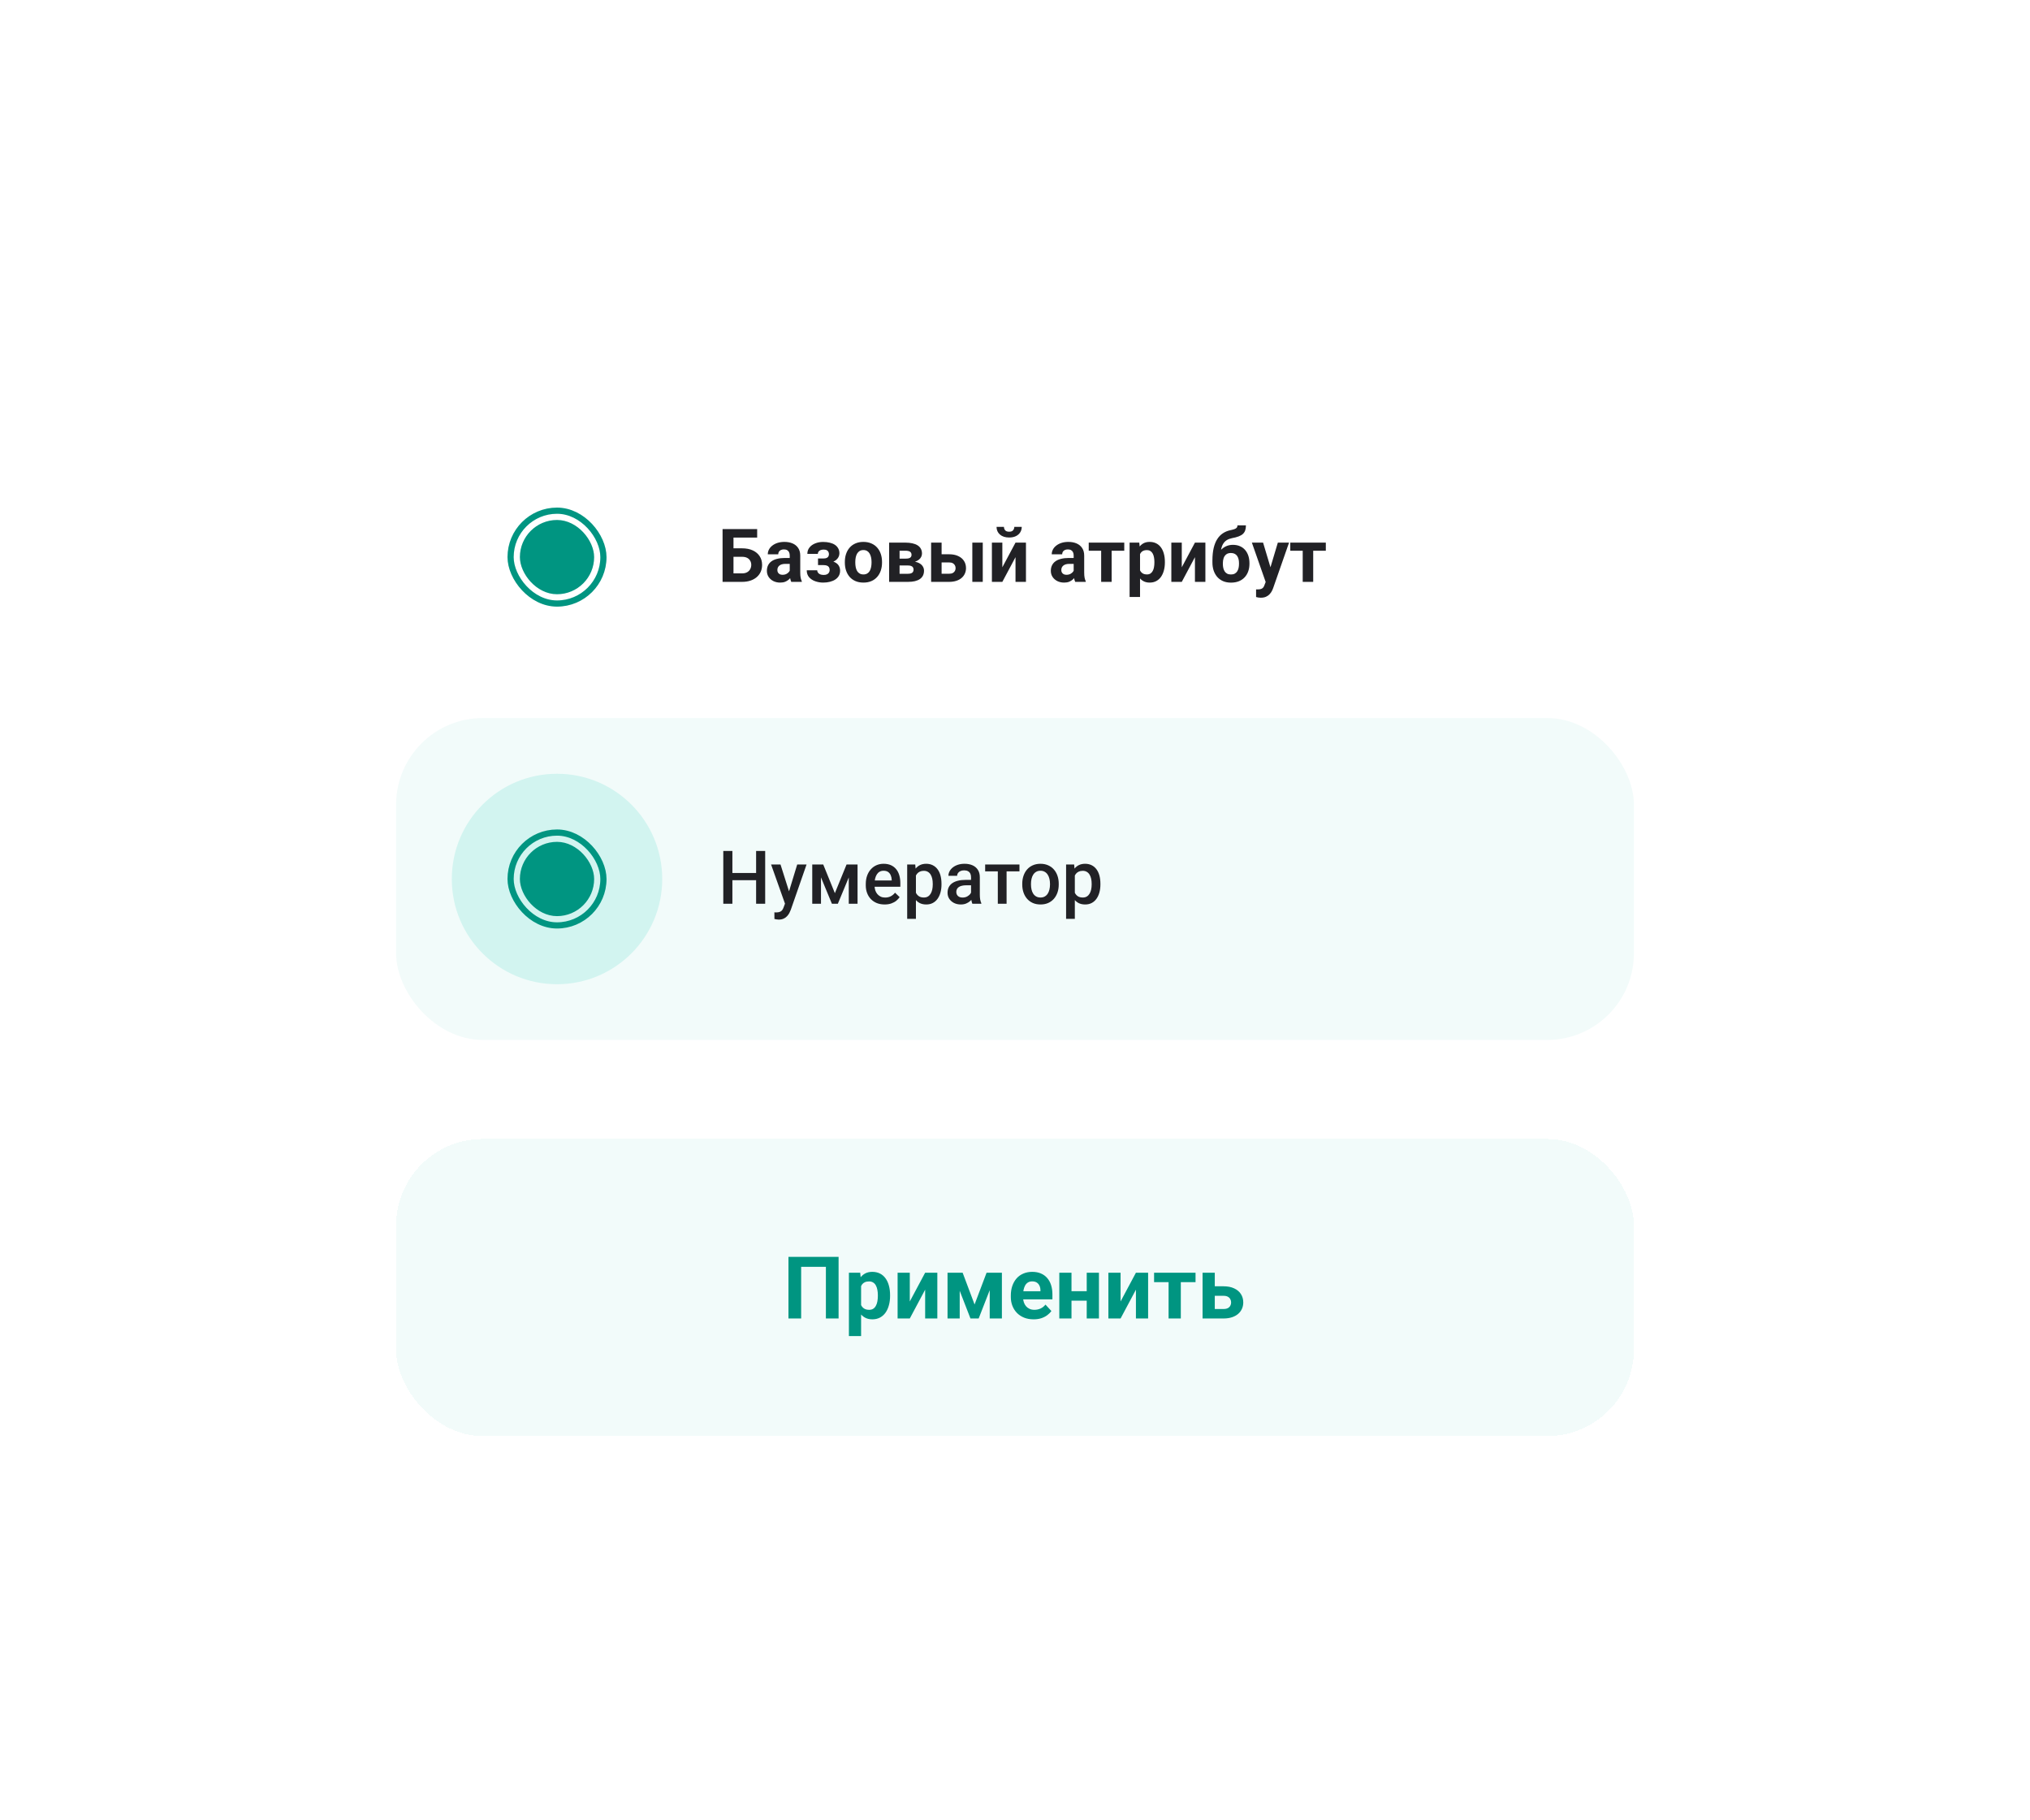 <?xml version="1.0" encoding="UTF-8"?> <svg xmlns="http://www.w3.org/2000/svg" width="328" height="294" viewBox="0 0 328 294" fill="none"><g filter="url(#filter0_d_624_6703)"><rect x="50" y="48" width="228" height="194" rx="14" fill="white" shape-rendering="crispEdges"></rect><rect x="64" y="62" width="200" height="52" rx="10" fill="white"></rect><path d="M122.34 83.469V84.846H118.502V92H116.75V83.469H122.34ZM117.898 86.58H119.891C120.562 86.58 121.141 86.691 121.625 86.914C122.109 87.137 122.482 87.449 122.744 87.852C123.006 88.254 123.137 88.723 123.137 89.258C123.137 89.664 123.062 90.035 122.914 90.371C122.766 90.703 122.549 90.992 122.264 91.238C121.982 91.481 121.643 91.668 121.244 91.801C120.846 91.934 120.395 92 119.891 92H116.75V83.469H118.514V90.629H119.891C120.227 90.629 120.504 90.566 120.723 90.441C120.941 90.316 121.105 90.15 121.215 89.943C121.328 89.732 121.385 89.5 121.385 89.246C121.385 89.004 121.328 88.785 121.215 88.59C121.105 88.391 120.941 88.234 120.723 88.121C120.504 88.008 120.227 87.951 119.891 87.951H117.898V86.58ZM127.602 90.57V87.746C127.602 87.543 127.568 87.369 127.502 87.225C127.436 87.076 127.332 86.961 127.191 86.879C127.055 86.797 126.877 86.756 126.658 86.756C126.471 86.756 126.309 86.789 126.172 86.856C126.035 86.918 125.93 87.01 125.855 87.131C125.781 87.248 125.744 87.387 125.744 87.547H124.057C124.057 87.277 124.119 87.022 124.244 86.779C124.369 86.537 124.551 86.324 124.789 86.141C125.027 85.953 125.311 85.807 125.639 85.701C125.971 85.596 126.342 85.543 126.752 85.543C127.244 85.543 127.682 85.625 128.064 85.789C128.447 85.953 128.748 86.199 128.967 86.527C129.189 86.856 129.301 87.266 129.301 87.758V90.471C129.301 90.818 129.322 91.103 129.365 91.326C129.408 91.545 129.471 91.736 129.553 91.9V92H127.848C127.766 91.828 127.703 91.613 127.66 91.356C127.621 91.094 127.602 90.832 127.602 90.57ZM127.824 88.139L127.836 89.094H126.893C126.67 89.094 126.477 89.119 126.312 89.17C126.148 89.221 126.014 89.293 125.908 89.387C125.803 89.477 125.725 89.582 125.674 89.703C125.627 89.824 125.604 89.957 125.604 90.102C125.604 90.246 125.637 90.377 125.703 90.494C125.77 90.607 125.865 90.697 125.99 90.764C126.115 90.826 126.262 90.857 126.43 90.857C126.684 90.857 126.904 90.807 127.092 90.705C127.279 90.603 127.424 90.478 127.525 90.33C127.631 90.182 127.686 90.041 127.689 89.908L128.135 90.623C128.072 90.783 127.986 90.949 127.877 91.121C127.771 91.293 127.637 91.455 127.473 91.607C127.309 91.756 127.111 91.879 126.881 91.977C126.65 92.07 126.377 92.117 126.061 92.117C125.658 92.117 125.293 92.037 124.965 91.877C124.641 91.713 124.383 91.488 124.191 91.203C124.004 90.914 123.91 90.586 123.91 90.219C123.91 89.887 123.973 89.592 124.098 89.334C124.223 89.076 124.406 88.859 124.648 88.684C124.895 88.504 125.201 88.369 125.568 88.279C125.936 88.186 126.361 88.139 126.846 88.139H127.824ZM133.426 88.977H132.172V88.221H133.068C133.279 88.221 133.447 88.191 133.572 88.133C133.701 88.074 133.793 87.992 133.848 87.887C133.906 87.777 133.936 87.654 133.936 87.518C133.936 87.397 133.91 87.281 133.859 87.172C133.812 87.059 133.727 86.967 133.602 86.897C133.48 86.822 133.309 86.785 133.086 86.785C132.902 86.785 132.738 86.812 132.594 86.867C132.453 86.922 132.342 87.002 132.26 87.107C132.182 87.209 132.143 87.332 132.143 87.477H130.449C130.449 87.074 130.564 86.731 130.795 86.445C131.025 86.156 131.334 85.936 131.721 85.783C132.107 85.627 132.531 85.549 132.992 85.549C133.395 85.549 133.758 85.59 134.082 85.672C134.406 85.75 134.684 85.867 134.914 86.023C135.145 86.18 135.32 86.373 135.441 86.603C135.566 86.83 135.629 87.094 135.629 87.394C135.629 87.609 135.578 87.812 135.477 88.004C135.375 88.195 135.229 88.365 135.037 88.514C134.846 88.658 134.613 88.772 134.34 88.853C134.07 88.936 133.766 88.977 133.426 88.977ZM132.172 88.555H133.426C133.805 88.555 134.137 88.592 134.422 88.666C134.711 88.736 134.953 88.842 135.148 88.982C135.344 89.123 135.49 89.297 135.588 89.504C135.689 89.707 135.74 89.941 135.74 90.207C135.74 90.508 135.674 90.777 135.541 91.016C135.408 91.25 135.219 91.449 134.973 91.613C134.727 91.777 134.436 91.902 134.1 91.988C133.764 92.074 133.395 92.117 132.992 92.117C132.562 92.117 132.145 92.047 131.738 91.906C131.332 91.766 130.998 91.549 130.736 91.256C130.479 90.963 130.35 90.586 130.35 90.125H132.043C132.043 90.258 132.082 90.383 132.16 90.5C132.238 90.617 132.355 90.711 132.512 90.781C132.668 90.848 132.861 90.881 133.092 90.881C133.322 90.881 133.508 90.844 133.648 90.769C133.789 90.695 133.891 90.598 133.953 90.477C134.02 90.352 134.053 90.223 134.053 90.09C134.053 89.902 134.016 89.75 133.941 89.633C133.871 89.516 133.762 89.43 133.613 89.375C133.469 89.32 133.287 89.293 133.068 89.293H132.172V88.555ZM136.508 88.894V88.772C136.508 88.307 136.574 87.879 136.707 87.488C136.84 87.094 137.033 86.752 137.287 86.463C137.541 86.174 137.854 85.949 138.225 85.789C138.596 85.625 139.021 85.543 139.502 85.543C139.982 85.543 140.41 85.625 140.785 85.789C141.16 85.949 141.475 86.174 141.729 86.463C141.986 86.752 142.182 87.094 142.314 87.488C142.447 87.879 142.514 88.307 142.514 88.772V88.894C142.514 89.356 142.447 89.783 142.314 90.178C142.182 90.568 141.986 90.91 141.729 91.203C141.475 91.492 141.162 91.717 140.791 91.877C140.42 92.037 139.994 92.117 139.514 92.117C139.033 92.117 138.605 92.037 138.23 91.877C137.859 91.717 137.545 91.492 137.287 91.203C137.033 90.91 136.84 90.568 136.707 90.178C136.574 89.783 136.508 89.356 136.508 88.894ZM138.195 88.772V88.894C138.195 89.16 138.219 89.408 138.266 89.639C138.312 89.869 138.387 90.072 138.488 90.248C138.594 90.42 138.73 90.555 138.898 90.652C139.066 90.75 139.271 90.799 139.514 90.799C139.748 90.799 139.949 90.75 140.117 90.652C140.285 90.555 140.42 90.42 140.521 90.248C140.623 90.072 140.697 89.869 140.744 89.639C140.795 89.408 140.82 89.16 140.82 88.894V88.772C140.82 88.514 140.795 88.272 140.744 88.045C140.697 87.814 140.621 87.611 140.516 87.436C140.414 87.256 140.279 87.115 140.111 87.014C139.943 86.912 139.74 86.861 139.502 86.861C139.264 86.861 139.061 86.912 138.893 87.014C138.729 87.115 138.594 87.256 138.488 87.436C138.387 87.611 138.312 87.814 138.266 88.045C138.219 88.272 138.195 88.514 138.195 88.772ZM146.709 89.352H144.723L144.711 88.244H146.352C146.57 88.244 146.748 88.223 146.885 88.18C147.021 88.133 147.121 88.064 147.184 87.975C147.25 87.881 147.283 87.768 147.283 87.635C147.283 87.518 147.262 87.418 147.219 87.336C147.18 87.25 147.119 87.18 147.037 87.125C146.955 87.07 146.852 87.031 146.727 87.008C146.605 86.981 146.463 86.967 146.299 86.967H145.35V92H143.662V85.66H146.299C146.713 85.66 147.084 85.697 147.412 85.772C147.74 85.842 148.02 85.949 148.25 86.094C148.484 86.238 148.662 86.422 148.783 86.644C148.908 86.863 148.971 87.123 148.971 87.424C148.971 87.619 148.926 87.803 148.836 87.975C148.75 88.147 148.621 88.299 148.449 88.432C148.277 88.564 148.064 88.674 147.811 88.76C147.561 88.842 147.271 88.893 146.943 88.912L146.709 89.352ZM146.709 92H144.307L144.887 90.693H146.709C146.916 90.693 147.086 90.668 147.219 90.617C147.352 90.566 147.449 90.492 147.512 90.394C147.578 90.293 147.611 90.172 147.611 90.031C147.611 89.894 147.582 89.775 147.523 89.674C147.465 89.572 147.369 89.494 147.236 89.439C147.107 89.381 146.932 89.352 146.709 89.352H145.133L145.145 88.244H146.938L147.348 88.689C147.793 88.717 148.16 88.801 148.449 88.941C148.738 89.082 148.951 89.262 149.088 89.481C149.229 89.695 149.299 89.932 149.299 90.189C149.299 90.49 149.242 90.754 149.129 90.981C149.016 91.207 148.848 91.397 148.625 91.549C148.406 91.697 148.137 91.811 147.816 91.889C147.496 91.963 147.127 92 146.709 92ZM151.502 87.541H153.342C153.92 87.541 154.412 87.637 154.818 87.828C155.229 88.016 155.541 88.277 155.756 88.613C155.975 88.949 156.084 89.338 156.084 89.779C156.084 90.1 156.021 90.397 155.896 90.67C155.775 90.939 155.598 91.174 155.363 91.373C155.129 91.572 154.842 91.727 154.502 91.836C154.162 91.945 153.775 92 153.342 92H150.447V85.66H152.141V90.688H153.342C153.596 90.688 153.799 90.647 153.951 90.564C154.107 90.478 154.221 90.367 154.291 90.231C154.365 90.094 154.402 89.945 154.402 89.785C154.402 89.617 154.365 89.465 154.291 89.328C154.221 89.188 154.107 89.074 153.951 88.988C153.799 88.902 153.596 88.859 153.342 88.859H151.502V87.541ZM158.791 85.66V92H157.104V85.66H158.791ZM161.955 89.644L164.082 85.66H165.77V92H164.082V88.01L161.955 92H160.268V85.66H161.955V89.644ZM163.889 83.111H165.09C165.09 83.447 165.006 83.746 164.838 84.008C164.674 84.266 164.439 84.469 164.135 84.617C163.83 84.762 163.471 84.834 163.057 84.834C162.428 84.834 161.93 84.674 161.562 84.353C161.199 84.033 161.018 83.619 161.018 83.111H162.213C162.213 83.314 162.275 83.496 162.4 83.656C162.529 83.816 162.748 83.897 163.057 83.897C163.361 83.897 163.576 83.816 163.701 83.656C163.826 83.496 163.889 83.314 163.889 83.111ZM173.48 90.57V87.746C173.48 87.543 173.447 87.369 173.381 87.225C173.314 87.076 173.211 86.961 173.07 86.879C172.934 86.797 172.756 86.756 172.537 86.756C172.35 86.756 172.188 86.789 172.051 86.856C171.914 86.918 171.809 87.01 171.734 87.131C171.66 87.248 171.623 87.387 171.623 87.547H169.936C169.936 87.277 169.998 87.022 170.123 86.779C170.248 86.537 170.43 86.324 170.668 86.141C170.906 85.953 171.189 85.807 171.518 85.701C171.85 85.596 172.221 85.543 172.631 85.543C173.123 85.543 173.561 85.625 173.943 85.789C174.326 85.953 174.627 86.199 174.846 86.527C175.068 86.856 175.18 87.266 175.18 87.758V90.471C175.18 90.818 175.201 91.103 175.244 91.326C175.287 91.545 175.35 91.736 175.432 91.9V92H173.727C173.645 91.828 173.582 91.613 173.539 91.356C173.5 91.094 173.48 90.832 173.48 90.57ZM173.703 88.139L173.715 89.094H172.771C172.549 89.094 172.355 89.119 172.191 89.17C172.027 89.221 171.893 89.293 171.787 89.387C171.682 89.477 171.604 89.582 171.553 89.703C171.506 89.824 171.482 89.957 171.482 90.102C171.482 90.246 171.516 90.377 171.582 90.494C171.648 90.607 171.744 90.697 171.869 90.764C171.994 90.826 172.141 90.857 172.309 90.857C172.562 90.857 172.783 90.807 172.971 90.705C173.158 90.603 173.303 90.478 173.404 90.33C173.51 90.182 173.564 90.041 173.568 89.908L174.014 90.623C173.951 90.783 173.865 90.949 173.756 91.121C173.65 91.293 173.516 91.455 173.352 91.607C173.188 91.756 172.99 91.879 172.76 91.977C172.529 92.07 172.256 92.117 171.939 92.117C171.537 92.117 171.172 92.037 170.844 91.877C170.52 91.713 170.262 91.488 170.07 91.203C169.883 90.914 169.789 90.586 169.789 90.219C169.789 89.887 169.852 89.592 169.977 89.334C170.102 89.076 170.285 88.859 170.527 88.684C170.773 88.504 171.08 88.369 171.447 88.279C171.814 88.186 172.24 88.139 172.725 88.139H173.703ZM179.615 85.66V92H177.922V85.66H179.615ZM181.654 85.66V86.967H175.912V85.66H181.654ZM184.203 86.879V94.438H182.516V85.66H184.08L184.203 86.879ZM188.217 88.76V88.883C188.217 89.344 188.162 89.772 188.053 90.166C187.947 90.561 187.791 90.904 187.584 91.197C187.377 91.486 187.119 91.713 186.811 91.877C186.506 92.037 186.154 92.117 185.756 92.117C185.369 92.117 185.033 92.039 184.748 91.883C184.463 91.727 184.223 91.508 184.027 91.227C183.836 90.941 183.682 90.611 183.564 90.236C183.447 89.861 183.357 89.459 183.295 89.029V88.707C183.357 88.246 183.447 87.824 183.564 87.441C183.682 87.055 183.836 86.721 184.027 86.439C184.223 86.154 184.461 85.934 184.742 85.777C185.027 85.621 185.361 85.543 185.744 85.543C186.146 85.543 186.5 85.619 186.805 85.772C187.113 85.924 187.371 86.143 187.578 86.428C187.789 86.713 187.947 87.053 188.053 87.447C188.162 87.842 188.217 88.279 188.217 88.76ZM186.523 88.883V88.76C186.523 88.49 186.5 88.242 186.453 88.016C186.41 87.785 186.34 87.584 186.242 87.412C186.148 87.24 186.023 87.107 185.867 87.014C185.715 86.916 185.529 86.867 185.311 86.867C185.08 86.867 184.883 86.904 184.719 86.978C184.559 87.053 184.428 87.16 184.326 87.301C184.225 87.441 184.148 87.609 184.098 87.805C184.047 88 184.016 88.221 184.004 88.467V89.281C184.023 89.57 184.078 89.83 184.168 90.061C184.258 90.287 184.396 90.467 184.584 90.6C184.771 90.732 185.018 90.799 185.322 90.799C185.545 90.799 185.732 90.75 185.885 90.652C186.037 90.551 186.16 90.412 186.254 90.236C186.352 90.061 186.42 89.857 186.459 89.627C186.502 89.397 186.523 89.148 186.523 88.883ZM190.947 89.644L193.074 85.66H194.762V92H193.074V88.01L190.947 92H189.26V85.66H190.947V89.644ZM199.947 82.871H201.312C201.312 83.188 201.273 83.459 201.195 83.686C201.117 83.908 200.992 84.1 200.82 84.26C200.648 84.416 200.418 84.549 200.129 84.658C199.84 84.768 199.482 84.861 199.057 84.939C198.729 85.006 198.443 85.115 198.201 85.268C197.963 85.42 197.766 85.629 197.609 85.894C197.457 86.156 197.348 86.488 197.281 86.891C197.215 87.289 197.191 87.769 197.211 88.332V88.613L195.898 88.795V88.514C195.902 87.748 195.971 87.082 196.104 86.516C196.24 85.949 196.434 85.473 196.684 85.086C196.934 84.695 197.234 84.385 197.586 84.154C197.938 83.92 198.328 83.756 198.758 83.662C199.047 83.6 199.277 83.539 199.449 83.481C199.625 83.418 199.752 83.34 199.83 83.246C199.908 83.152 199.947 83.027 199.947 82.871ZM199.209 86.018C199.639 86.018 200.02 86.092 200.352 86.24C200.684 86.385 200.963 86.59 201.189 86.856C201.416 87.121 201.588 87.434 201.705 87.793C201.822 88.152 201.881 88.545 201.881 88.971V89.094C201.881 89.527 201.814 89.93 201.682 90.301C201.553 90.668 201.361 90.988 201.107 91.262C200.854 91.535 200.541 91.748 200.17 91.9C199.799 92.049 199.375 92.123 198.898 92.123C198.418 92.123 197.99 92.043 197.615 91.883C197.244 91.719 196.93 91.49 196.672 91.197C196.418 90.9 196.225 90.555 196.092 90.16C195.963 89.762 195.898 89.328 195.898 88.859V88.731C195.898 88.664 195.928 88.6 195.986 88.537C196.049 88.471 196.121 88.397 196.203 88.314C196.289 88.232 196.365 88.129 196.432 88.004C196.666 87.57 196.922 87.207 197.199 86.914C197.477 86.617 197.779 86.394 198.107 86.246C198.439 86.094 198.807 86.018 199.209 86.018ZM198.887 87.336C198.57 87.336 198.316 87.412 198.125 87.564C197.934 87.713 197.795 87.912 197.709 88.162C197.627 88.408 197.586 88.678 197.586 88.971V89.094C197.586 89.332 197.609 89.555 197.656 89.762C197.703 89.965 197.777 90.147 197.879 90.307C197.98 90.463 198.115 90.586 198.283 90.676C198.451 90.762 198.656 90.805 198.898 90.805C199.133 90.805 199.332 90.762 199.496 90.676C199.664 90.586 199.799 90.463 199.9 90.307C200.002 90.147 200.076 89.965 200.123 89.762C200.17 89.555 200.193 89.332 200.193 89.094V88.971C200.193 88.748 200.17 88.539 200.123 88.344C200.076 88.144 200.002 87.971 199.9 87.822C199.799 87.67 199.664 87.551 199.496 87.465C199.328 87.379 199.125 87.336 198.887 87.336ZM204.787 91.285L206.469 85.66H208.279L205.73 92.955C205.676 93.115 205.602 93.287 205.508 93.471C205.418 93.654 205.295 93.828 205.139 93.992C204.986 94.16 204.793 94.297 204.559 94.402C204.328 94.508 204.045 94.561 203.709 94.561C203.549 94.561 203.418 94.551 203.316 94.531C203.215 94.512 203.094 94.484 202.953 94.449V93.213C202.996 93.213 203.041 93.213 203.088 93.213C203.135 93.217 203.18 93.219 203.223 93.219C203.445 93.219 203.627 93.193 203.768 93.143C203.908 93.092 204.021 93.014 204.107 92.908C204.193 92.807 204.262 92.674 204.312 92.51L204.787 91.285ZM204.084 85.66L205.461 90.254L205.701 92.041L204.553 92.164L202.273 85.66H204.084ZM212.182 85.66V92H210.488V85.66H212.182ZM214.221 85.66V86.967H208.479V85.66H214.221Z" fill="#212125"></path><rect x="82.5" y="80.5" width="15" height="15" rx="7.5" stroke="#009581"></rect><rect x="84" y="82" width="12" height="12" rx="6" fill="#009581"></rect><rect x="64" y="114" width="200" height="52" rx="14" fill="#F2FBFA"></rect><path d="M122.504 139.031V140.197H117.975V139.031H122.504ZM118.338 135.469V144H116.867V135.469H118.338ZM123.635 135.469V144H122.17V135.469H123.635ZM127.086 143.309L128.809 137.66H130.32L127.777 144.967C127.719 145.123 127.643 145.293 127.549 145.477C127.455 145.66 127.332 145.834 127.18 145.998C127.031 146.166 126.846 146.301 126.623 146.402C126.4 146.508 126.131 146.561 125.814 146.561C125.689 146.561 125.568 146.549 125.451 146.525C125.338 146.506 125.23 146.484 125.129 146.461L125.123 145.383C125.162 145.387 125.209 145.391 125.264 145.395C125.322 145.398 125.369 145.4 125.404 145.4C125.639 145.4 125.834 145.371 125.99 145.312C126.146 145.258 126.273 145.168 126.371 145.043C126.473 144.918 126.559 144.75 126.629 144.539L127.086 143.309ZM126.113 137.66L127.619 142.406L127.871 143.895L126.893 144.146L124.59 137.66H126.113ZM134.896 142.289L136.783 137.66H138.008L135.377 144H134.416L131.791 137.66H133.016L134.896 142.289ZM132.652 137.66V144H131.24V137.66H132.652ZM137.141 144V137.66H138.559V144H137.141ZM142.936 144.117C142.467 144.117 142.043 144.041 141.664 143.889C141.289 143.732 140.969 143.516 140.703 143.238C140.441 142.961 140.24 142.635 140.1 142.26C139.959 141.885 139.889 141.48 139.889 141.047V140.812C139.889 140.316 139.961 139.867 140.105 139.465C140.25 139.062 140.451 138.719 140.709 138.434C140.967 138.145 141.271 137.924 141.623 137.771C141.975 137.619 142.355 137.543 142.766 137.543C143.219 137.543 143.615 137.619 143.955 137.771C144.295 137.924 144.576 138.139 144.799 138.416C145.025 138.689 145.193 139.016 145.303 139.395C145.416 139.773 145.473 140.191 145.473 140.648V141.252H140.574V140.238H144.078V140.127C144.07 139.873 144.02 139.635 143.926 139.412C143.836 139.189 143.697 139.01 143.51 138.873C143.322 138.736 143.072 138.668 142.76 138.668C142.525 138.668 142.316 138.719 142.133 138.82C141.953 138.918 141.803 139.061 141.682 139.248C141.561 139.436 141.467 139.662 141.4 139.928C141.338 140.189 141.307 140.484 141.307 140.812V141.047C141.307 141.324 141.344 141.582 141.418 141.82C141.496 142.055 141.609 142.26 141.758 142.436C141.906 142.611 142.086 142.75 142.297 142.852C142.508 142.949 142.748 142.998 143.018 142.998C143.357 142.998 143.66 142.93 143.926 142.793C144.191 142.656 144.422 142.463 144.617 142.213L145.361 142.934C145.225 143.133 145.047 143.324 144.828 143.508C144.609 143.688 144.342 143.834 144.025 143.947C143.713 144.061 143.35 144.117 142.936 144.117ZM147.992 138.879V146.438H146.58V137.66H147.881L147.992 138.879ZM152.123 140.771V140.895C152.123 141.355 152.068 141.783 151.959 142.178C151.854 142.568 151.695 142.91 151.484 143.203C151.277 143.492 151.021 143.717 150.717 143.877C150.412 144.037 150.061 144.117 149.662 144.117C149.268 144.117 148.922 144.045 148.625 143.9C148.332 143.752 148.084 143.543 147.881 143.273C147.678 143.004 147.514 142.688 147.389 142.324C147.268 141.957 147.182 141.555 147.131 141.117V140.643C147.182 140.178 147.268 139.756 147.389 139.377C147.514 138.998 147.678 138.672 147.881 138.398C148.084 138.125 148.332 137.914 148.625 137.766C148.918 137.617 149.26 137.543 149.65 137.543C150.049 137.543 150.402 137.621 150.711 137.777C151.02 137.93 151.279 138.148 151.49 138.434C151.701 138.715 151.859 139.055 151.965 139.453C152.07 139.848 152.123 140.287 152.123 140.771ZM150.711 140.895V140.771C150.711 140.479 150.684 140.207 150.629 139.957C150.574 139.703 150.488 139.48 150.371 139.289C150.254 139.098 150.104 138.949 149.92 138.844C149.74 138.734 149.523 138.68 149.27 138.68C149.02 138.68 148.805 138.723 148.625 138.809C148.445 138.891 148.295 139.006 148.174 139.154C148.053 139.303 147.959 139.477 147.893 139.676C147.826 139.871 147.779 140.084 147.752 140.314V141.451C147.799 141.732 147.879 141.99 147.992 142.225C148.105 142.459 148.266 142.646 148.473 142.787C148.684 142.924 148.953 142.992 149.281 142.992C149.535 142.992 149.752 142.938 149.932 142.828C150.111 142.719 150.258 142.568 150.371 142.377C150.488 142.182 150.574 141.957 150.629 141.703C150.684 141.449 150.711 141.18 150.711 140.895ZM156.898 142.729V139.705C156.898 139.479 156.857 139.283 156.775 139.119C156.693 138.955 156.568 138.828 156.4 138.738C156.236 138.648 156.029 138.604 155.779 138.604C155.549 138.604 155.35 138.643 155.182 138.721C155.014 138.799 154.883 138.904 154.789 139.037C154.695 139.17 154.648 139.32 154.648 139.488H153.242C153.242 139.238 153.303 138.996 153.424 138.762C153.545 138.527 153.721 138.318 153.951 138.135C154.182 137.951 154.457 137.807 154.777 137.701C155.098 137.596 155.457 137.543 155.855 137.543C156.332 137.543 156.754 137.623 157.121 137.783C157.492 137.943 157.783 138.186 157.994 138.51C158.209 138.83 158.316 139.232 158.316 139.717V142.535C158.316 142.824 158.336 143.084 158.375 143.314C158.418 143.541 158.479 143.738 158.557 143.906V144H157.109C157.043 143.848 156.99 143.654 156.951 143.42C156.916 143.182 156.898 142.951 156.898 142.729ZM157.104 140.145L157.115 141.018H156.102C155.84 141.018 155.609 141.043 155.41 141.094C155.211 141.141 155.045 141.211 154.912 141.305C154.779 141.398 154.68 141.512 154.613 141.645C154.547 141.777 154.514 141.928 154.514 142.096C154.514 142.264 154.553 142.418 154.631 142.559C154.709 142.695 154.822 142.803 154.971 142.881C155.123 142.959 155.307 142.998 155.521 142.998C155.811 142.998 156.062 142.939 156.277 142.822C156.496 142.701 156.668 142.555 156.793 142.383C156.918 142.207 156.984 142.041 156.992 141.885L157.449 142.512C157.402 142.672 157.322 142.844 157.209 143.027C157.096 143.211 156.947 143.387 156.764 143.555C156.584 143.719 156.367 143.854 156.113 143.959C155.863 144.064 155.574 144.117 155.246 144.117C154.832 144.117 154.463 144.035 154.139 143.871C153.814 143.703 153.561 143.479 153.377 143.197C153.193 142.912 153.102 142.59 153.102 142.23C153.102 141.895 153.164 141.598 153.289 141.34C153.418 141.078 153.605 140.859 153.852 140.684C154.102 140.508 154.406 140.375 154.766 140.285C155.125 140.191 155.535 140.145 155.996 140.145H157.104ZM162.641 137.66V144H161.223V137.66H162.641ZM164.721 137.66V138.773H159.178V137.66H164.721ZM165.172 140.9V140.766C165.172 140.309 165.238 139.885 165.371 139.494C165.504 139.1 165.695 138.758 165.945 138.469C166.199 138.176 166.508 137.949 166.871 137.789C167.238 137.625 167.652 137.543 168.113 137.543C168.578 137.543 168.992 137.625 169.355 137.789C169.723 137.949 170.033 138.176 170.287 138.469C170.541 138.758 170.734 139.1 170.867 139.494C171 139.885 171.066 140.309 171.066 140.766V140.9C171.066 141.357 171 141.781 170.867 142.172C170.734 142.562 170.541 142.904 170.287 143.197C170.033 143.486 169.725 143.713 169.361 143.877C168.998 144.037 168.586 144.117 168.125 144.117C167.66 144.117 167.244 144.037 166.877 143.877C166.514 143.713 166.205 143.486 165.951 143.197C165.697 142.904 165.504 142.562 165.371 142.172C165.238 141.781 165.172 141.357 165.172 140.9ZM166.584 140.766V140.9C166.584 141.186 166.613 141.455 166.672 141.709C166.73 141.963 166.822 142.186 166.947 142.377C167.072 142.568 167.232 142.719 167.428 142.828C167.623 142.938 167.855 142.992 168.125 142.992C168.387 142.992 168.613 142.938 168.805 142.828C169 142.719 169.16 142.568 169.285 142.377C169.41 142.186 169.502 141.963 169.561 141.709C169.623 141.455 169.654 141.186 169.654 140.9V140.766C169.654 140.484 169.623 140.219 169.561 139.969C169.502 139.715 169.408 139.49 169.279 139.295C169.154 139.1 168.994 138.947 168.799 138.838C168.607 138.725 168.379 138.668 168.113 138.668C167.848 138.668 167.617 138.725 167.422 138.838C167.23 138.947 167.072 139.1 166.947 139.295C166.822 139.49 166.73 139.715 166.672 139.969C166.613 140.219 166.584 140.484 166.584 140.766ZM173.668 138.879V146.438H172.256V137.66H173.557L173.668 138.879ZM177.799 140.771V140.895C177.799 141.355 177.744 141.783 177.635 142.178C177.529 142.568 177.371 142.91 177.16 143.203C176.953 143.492 176.697 143.717 176.393 143.877C176.088 144.037 175.736 144.117 175.338 144.117C174.943 144.117 174.598 144.045 174.301 143.9C174.008 143.752 173.76 143.543 173.557 143.273C173.354 143.004 173.189 142.688 173.064 142.324C172.943 141.957 172.857 141.555 172.807 141.117V140.643C172.857 140.178 172.943 139.756 173.064 139.377C173.189 138.998 173.354 138.672 173.557 138.398C173.76 138.125 174.008 137.914 174.301 137.766C174.594 137.617 174.936 137.543 175.326 137.543C175.725 137.543 176.078 137.621 176.387 137.777C176.695 137.93 176.955 138.148 177.166 138.434C177.377 138.715 177.535 139.055 177.641 139.453C177.746 139.848 177.799 140.287 177.799 140.771ZM176.387 140.895V140.771C176.387 140.479 176.359 140.207 176.305 139.957C176.25 139.703 176.164 139.48 176.047 139.289C175.93 139.098 175.779 138.949 175.596 138.844C175.416 138.734 175.199 138.68 174.945 138.68C174.695 138.68 174.48 138.723 174.301 138.809C174.121 138.891 173.971 139.006 173.85 139.154C173.729 139.303 173.635 139.477 173.568 139.676C173.502 139.871 173.455 140.084 173.428 140.314V141.451C173.475 141.732 173.555 141.99 173.668 142.225C173.781 142.459 173.941 142.646 174.148 142.787C174.359 142.924 174.629 142.992 174.957 142.992C175.211 142.992 175.428 142.938 175.607 142.828C175.787 142.719 175.934 142.568 176.047 142.377C176.164 142.182 176.25 141.957 176.305 141.703C176.359 141.449 176.387 141.18 176.387 140.895Z" fill="#212125"></path><circle cx="90" cy="140" r="17" fill="#D2F4F0"></circle><rect x="82.5" y="132.5" width="15" height="15" rx="7.5" stroke="#009581"></rect><rect x="84" y="134" width="12" height="12" rx="6" fill="#009581"></rect><g filter="url(#filter1_d_624_6703)"><rect x="64" y="180" width="200" height="48" rx="14" fill="#F2FBFA" shape-rendering="crispEdges"></rect><path d="M135.496 199.047V209H133.445V200.653H129.446V209H127.396V199.047H135.496ZM139.133 203.025V211.844H137.164V201.604H138.989L139.133 203.025ZM143.815 205.22V205.363C143.815 205.901 143.752 206.4 143.624 206.86C143.501 207.321 143.319 207.722 143.077 208.063C142.836 208.401 142.535 208.665 142.175 208.856C141.819 209.043 141.409 209.137 140.944 209.137C140.493 209.137 140.101 209.046 139.769 208.863C139.436 208.681 139.156 208.426 138.928 208.098C138.704 207.765 138.524 207.38 138.388 206.942C138.251 206.505 138.146 206.035 138.073 205.534V205.158C138.146 204.62 138.251 204.128 138.388 203.682C138.524 203.23 138.704 202.841 138.928 202.513C139.156 202.18 139.434 201.923 139.762 201.74C140.094 201.558 140.484 201.467 140.931 201.467C141.4 201.467 141.812 201.556 142.168 201.733C142.528 201.911 142.829 202.166 143.07 202.499C143.316 202.832 143.501 203.228 143.624 203.688C143.752 204.149 143.815 204.659 143.815 205.22ZM141.84 205.363V205.22C141.84 204.905 141.812 204.616 141.758 204.352C141.708 204.083 141.626 203.848 141.512 203.647C141.402 203.447 141.257 203.292 141.074 203.183C140.896 203.069 140.68 203.012 140.425 203.012C140.156 203.012 139.926 203.055 139.734 203.142C139.548 203.228 139.395 203.354 139.276 203.518C139.158 203.682 139.069 203.878 139.01 204.105C138.951 204.333 138.914 204.591 138.9 204.878V205.828C138.923 206.165 138.987 206.468 139.092 206.737C139.197 207.002 139.358 207.211 139.577 207.366C139.796 207.521 140.083 207.599 140.438 207.599C140.698 207.599 140.917 207.542 141.095 207.428C141.272 207.309 141.416 207.147 141.525 206.942C141.639 206.737 141.719 206.5 141.765 206.231C141.815 205.963 141.84 205.673 141.84 205.363ZM147.001 206.252L149.482 201.604H151.451V209H149.482V204.345L147.001 209H145.032V201.604H147.001V206.252ZM157.467 206.737L159.408 201.604H161.015L158.13 209H156.804L153.933 201.604H155.539L157.467 206.737ZM155.067 201.604V209H153.099V201.604H155.067ZM159.914 209V201.604H161.883V209H159.914ZM167.01 209.137C166.436 209.137 165.921 209.046 165.465 208.863C165.009 208.676 164.622 208.419 164.303 208.091C163.988 207.763 163.747 207.382 163.578 206.949C163.41 206.512 163.325 206.047 163.325 205.555V205.281C163.325 204.721 163.405 204.208 163.564 203.743C163.724 203.278 163.952 202.875 164.248 202.533C164.549 202.191 164.913 201.929 165.342 201.747C165.77 201.56 166.253 201.467 166.791 201.467C167.315 201.467 167.78 201.553 168.186 201.727C168.591 201.9 168.931 202.146 169.204 202.465C169.482 202.784 169.692 203.167 169.833 203.613C169.974 204.055 170.045 204.548 170.045 205.09V205.91H164.166V204.598H168.11V204.447C168.11 204.174 168.06 203.93 167.96 203.716C167.864 203.497 167.718 203.324 167.522 203.196C167.326 203.069 167.076 203.005 166.771 203.005C166.511 203.005 166.287 203.062 166.101 203.176C165.914 203.29 165.761 203.449 165.643 203.654C165.529 203.859 165.442 204.101 165.383 204.379C165.328 204.652 165.301 204.953 165.301 205.281V205.555C165.301 205.851 165.342 206.124 165.424 206.375C165.51 206.626 165.631 206.842 165.786 207.024C165.946 207.207 166.137 207.348 166.36 207.448C166.588 207.549 166.846 207.599 167.133 207.599C167.488 207.599 167.819 207.53 168.124 207.394C168.434 207.252 168.701 207.04 168.924 206.758L169.881 207.797C169.726 208.02 169.514 208.234 169.245 208.439C168.981 208.645 168.662 208.813 168.288 208.945C167.914 209.073 167.488 209.137 167.01 209.137ZM176.231 204.591V206.122H172.472V204.591H176.231ZM173.128 201.604V209H171.159V201.604H173.128ZM177.564 201.604V209H175.589V201.604H177.564ZM181.058 206.252L183.539 201.604H185.508V209H183.539V204.345L181.058 209H179.089V201.604H181.058V206.252ZM190.792 201.604V209H188.816V201.604H190.792ZM193.171 201.604V203.128H186.472V201.604H193.171ZM195.536 203.798H197.683C198.357 203.798 198.931 203.91 199.405 204.133C199.884 204.352 200.248 204.657 200.499 205.049C200.754 205.441 200.882 205.894 200.882 206.409C200.882 206.783 200.809 207.129 200.663 207.448C200.522 207.763 200.314 208.036 200.041 208.269C199.768 208.501 199.433 208.681 199.036 208.809C198.64 208.936 198.188 209 197.683 209H194.306V201.604H196.281V207.469H197.683C197.979 207.469 198.216 207.421 198.394 207.325C198.576 207.225 198.708 207.095 198.79 206.936C198.877 206.776 198.92 206.603 198.92 206.416C198.92 206.22 198.877 206.042 198.79 205.883C198.708 205.719 198.576 205.587 198.394 205.486C198.216 205.386 197.979 205.336 197.683 205.336H195.536V203.798Z" fill="#009581"></path></g></g><defs><filter id="filter0_d_624_6703" x="0" y="0" width="328" height="294" filterUnits="userSpaceOnUse" color-interpolation-filters="sRGB"><feFlood flood-opacity="0" result="BackgroundImageFix"></feFlood><feColorMatrix in="SourceAlpha" type="matrix" values="0 0 0 0 0 0 0 0 0 0 0 0 0 0 0 0 0 0 127 0" result="hardAlpha"></feColorMatrix><feOffset dy="2"></feOffset><feGaussianBlur stdDeviation="25"></feGaussianBlur><feComposite in2="hardAlpha" operator="out"></feComposite><feColorMatrix type="matrix" values="0 0 0 0 1 0 0 0 0 1 0 0 0 0 1 0 0 0 0.5 0"></feColorMatrix><feBlend mode="normal" in2="BackgroundImageFix" result="effect1_dropShadow_624_6703"></feBlend><feBlend mode="normal" in="SourceGraphic" in2="effect1_dropShadow_624_6703" result="shape"></feBlend></filter><filter id="filter1_d_624_6703" x="54" y="172" width="220" height="68" filterUnits="userSpaceOnUse" color-interpolation-filters="sRGB"><feFlood flood-opacity="0" result="BackgroundImageFix"></feFlood><feColorMatrix in="SourceAlpha" type="matrix" values="0 0 0 0 0 0 0 0 0 0 0 0 0 0 0 0 0 0 127 0" result="hardAlpha"></feColorMatrix><feOffset dy="2"></feOffset><feGaussianBlur stdDeviation="5"></feGaussianBlur><feComposite in2="hardAlpha" operator="out"></feComposite><feColorMatrix type="matrix" values="0 0 0 0 0.043 0 0 0 0 0.129 0 0 0 0 0.882 0 0 0 0.25 0"></feColorMatrix><feBlend mode="normal" in2="BackgroundImageFix" result="effect1_dropShadow_624_6703"></feBlend><feBlend mode="normal" in="SourceGraphic" in2="effect1_dropShadow_624_6703" result="shape"></feBlend></filter></defs></svg> 